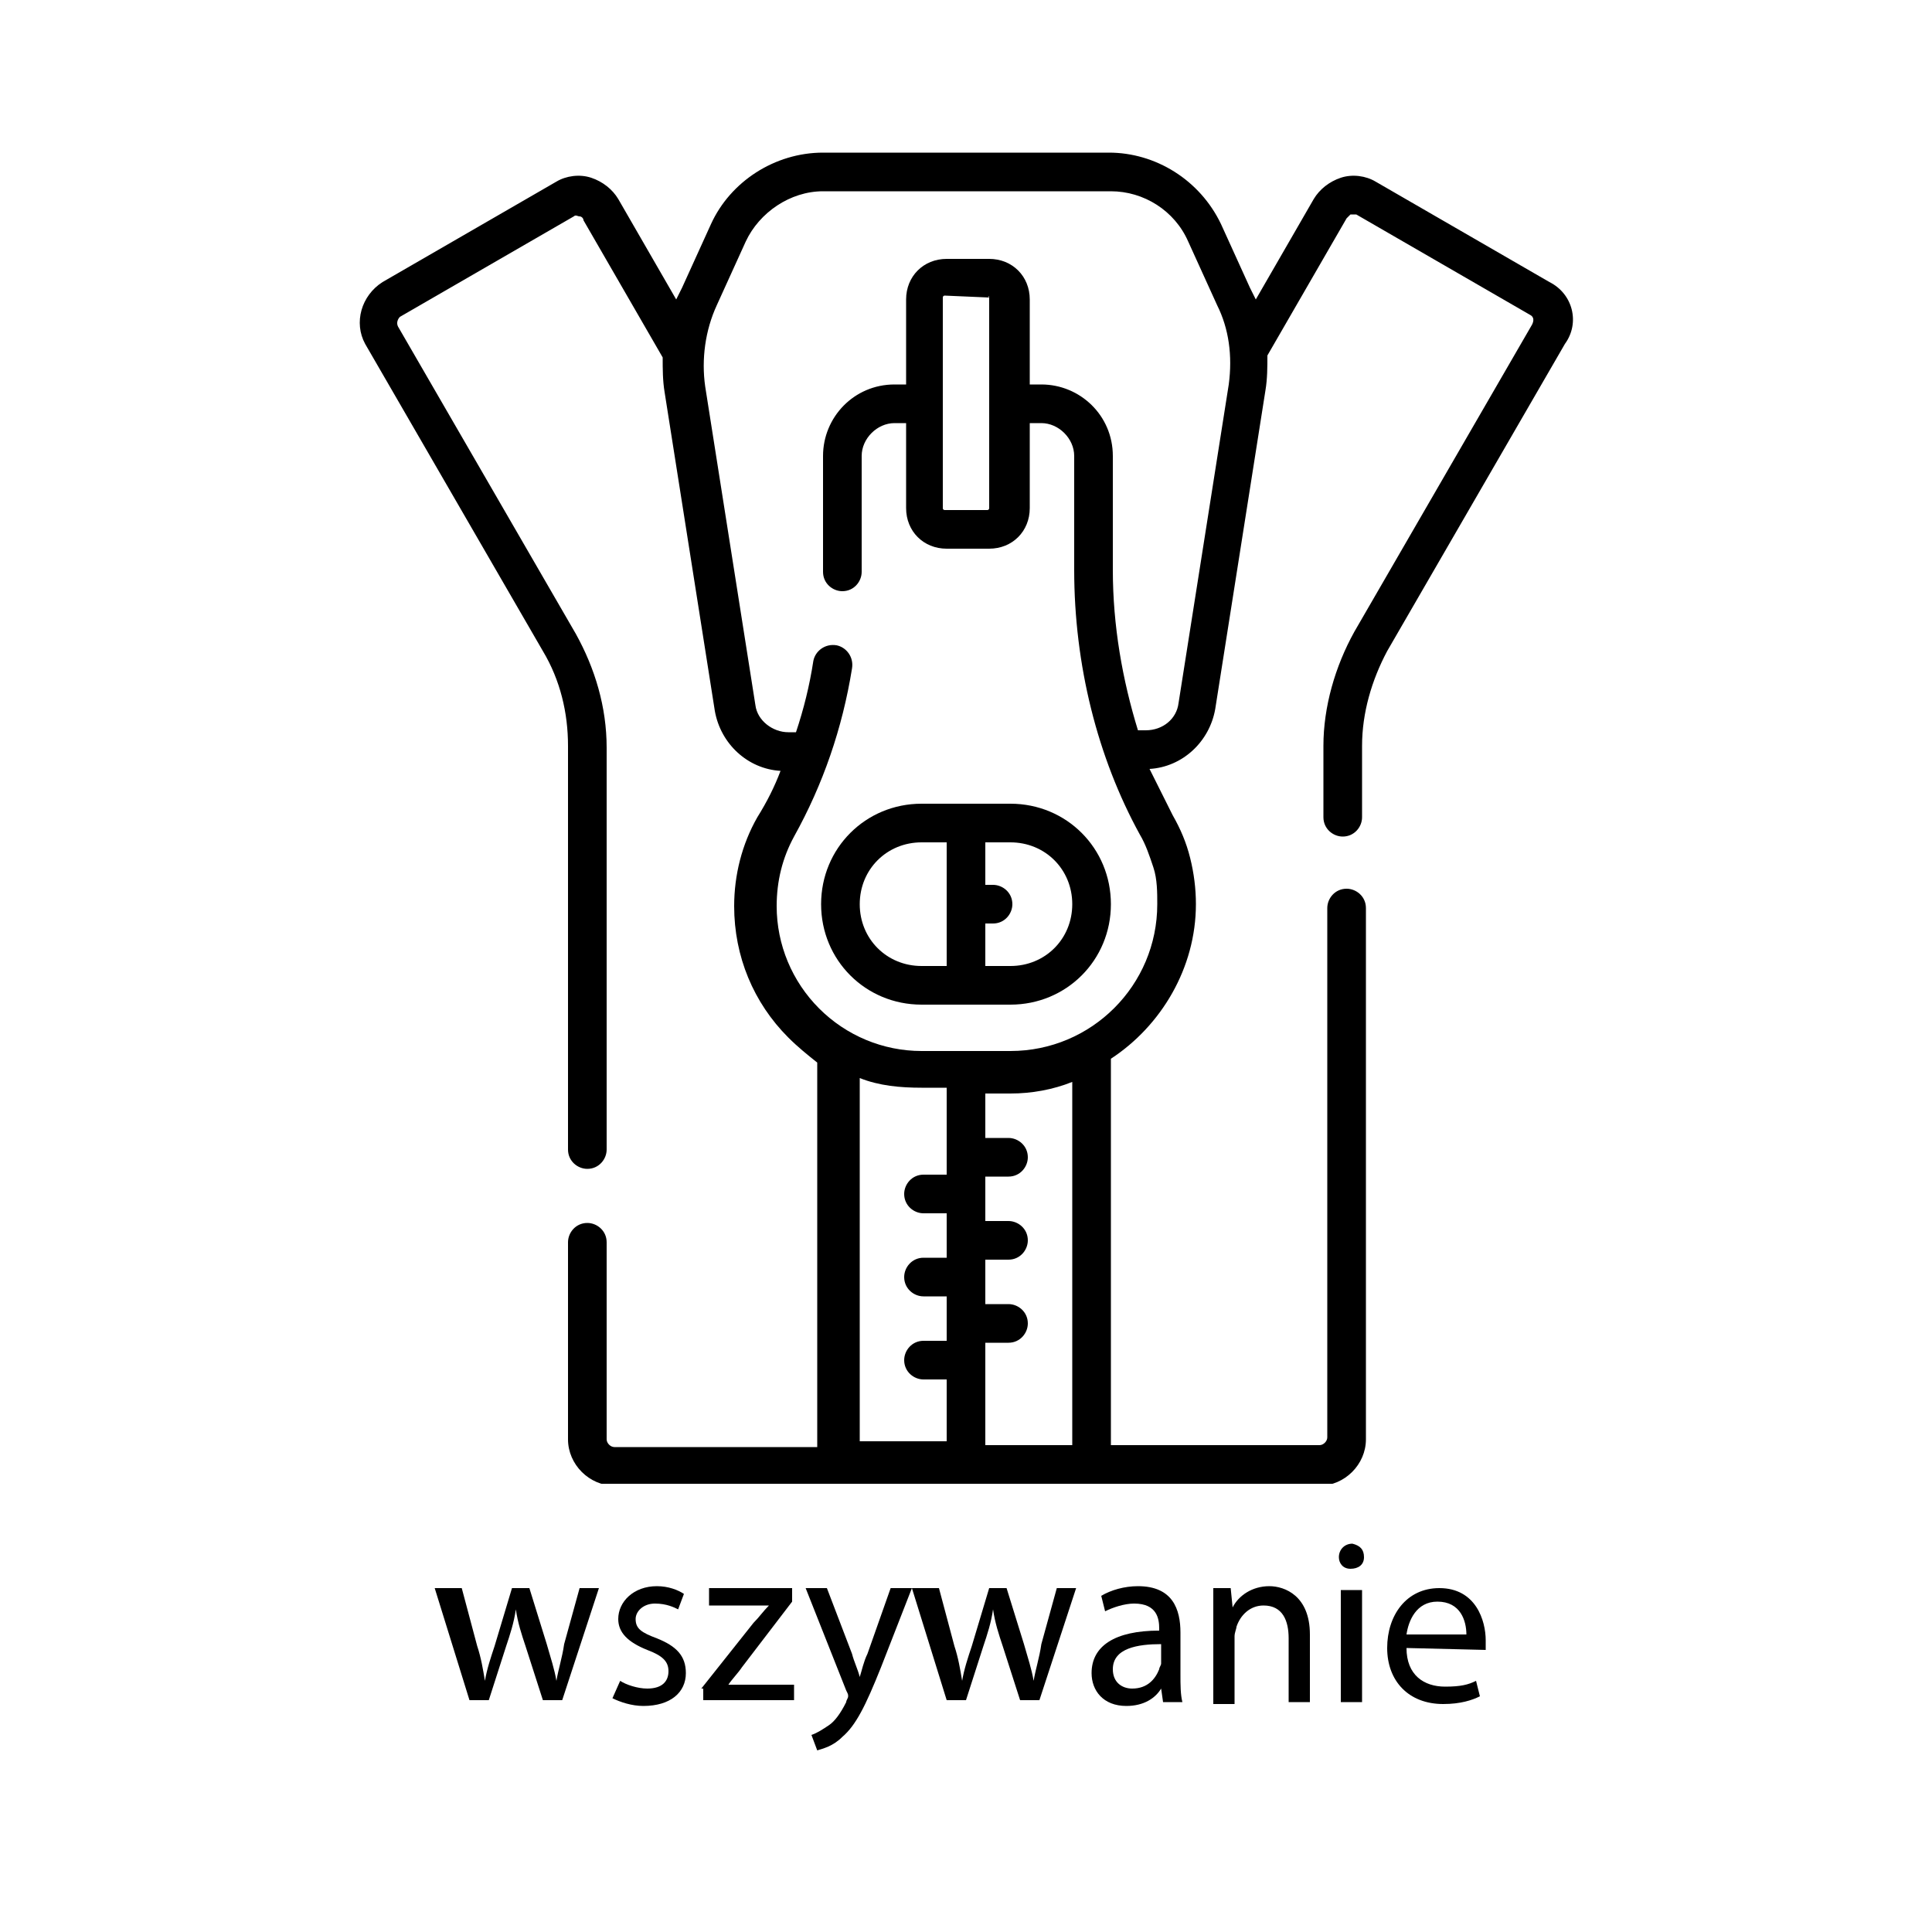<svg xmlns="http://www.w3.org/2000/svg" xmlns:xlink="http://www.w3.org/1999/xlink" id="Warstwa_1" x="0px" y="0px" viewBox="0 0 100 100" style="enable-background:new 0 0 100 100;" xml:space="preserve"><style type="text/css">	.st0{clip-path:url(#SVGID_00000183220611511521957510000001190204009398883994_);}</style><g>	<path d="M23.9,82.2l0.8,3c0.2,0.6,0.3,1.2,0.4,1.8l0,0c0.1-0.6,0.3-1.2,0.5-1.8l0.9-3h0.9l0.9,2.9c0.2,0.7,0.4,1.3,0.5,1.9l0,0   c0.1-0.6,0.3-1.2,0.4-1.9l0.8-2.9h1L29.1,88h-1l-0.9-2.8c-0.2-0.6-0.4-1.2-0.5-1.9l0,0c-0.1,0.7-0.3,1.3-0.5,1.9L25.3,88h-1   l-1.8-5.8H23.9z"></path>	<path d="M32.1,87c0.3,0.2,0.9,0.4,1.4,0.4c0.8,0,1.1-0.4,1.1-0.9s-0.3-0.8-1.1-1.1c-1-0.4-1.5-0.9-1.5-1.6c0-0.9,0.8-1.7,2-1.7   c0.6,0,1.1,0.2,1.4,0.4l-0.3,0.8c-0.2-0.1-0.6-0.3-1.2-0.3c-0.6,0-1,0.4-1,0.8c0,0.5,0.3,0.7,1.1,1c1,0.4,1.5,0.9,1.5,1.8   c0,1-0.8,1.7-2.2,1.7c-0.6,0-1.2-0.2-1.6-0.4L32.1,87z"></path>	<path d="M36.3,87.4L39,84c0.3-0.3,0.5-0.6,0.8-0.9l0,0h-3.1v-0.9H41v0.7l-2.6,3.4c-0.2,0.3-0.5,0.6-0.7,0.9l0,0h3.4V88h-4.7v-0.6   H36.3z"></path>	<path d="M42.8,82.2l1.3,3.4c0.1,0.4,0.3,0.8,0.4,1.2l0,0c0.1-0.3,0.2-0.8,0.4-1.2l1.2-3.4h1.1l-1.6,4.1c-0.8,2-1.3,3-2,3.6   c-0.5,0.5-1,0.6-1.3,0.7L42,89.8c0.3-0.1,0.6-0.3,0.9-0.5c0.3-0.2,0.6-0.6,0.9-1.2c0-0.1,0.1-0.2,0.1-0.3s0-0.1-0.1-0.3l-2.1-5.3   H42.8z"></path>	<path d="M48.6,82.2l0.8,3c0.2,0.6,0.3,1.2,0.4,1.8l0,0c0.1-0.6,0.3-1.2,0.5-1.8l0.9-3h0.9l0.9,2.9c0.2,0.7,0.4,1.3,0.5,1.9l0,0   c0.1-0.6,0.3-1.2,0.4-1.9l0.8-2.9h1L53.8,88h-1l-0.9-2.8c-0.2-0.6-0.4-1.2-0.5-1.9l0,0c-0.1,0.7-0.3,1.3-0.5,1.9L50,88h-1l-1.8-5.8   H48.6z"></path>	<path d="M60.2,88.1l-0.1-0.7l0,0c-0.3,0.5-0.9,0.9-1.8,0.9c-1.2,0-1.8-0.8-1.8-1.7c0-1.4,1.2-2.2,3.5-2.2v-0.1   c0-0.5-0.1-1.3-1.3-1.3c-0.5,0-1.1,0.2-1.5,0.4L57,82.6c0.5-0.3,1.2-0.5,1.9-0.5c1.8,0,2.2,1.2,2.2,2.4v2.2c0,0.5,0,1,0.1,1.4H60.2   z M60.1,85.1c-1.2,0-2.5,0.2-2.5,1.3c0,0.7,0.5,1,1,1c0.8,0,1.2-0.5,1.4-1c0-0.1,0.1-0.2,0.1-0.3V85.1z"></path>	<path d="M62.8,83.8c0-0.6,0-1.1,0-1.6h0.9l0.1,1l0,0c0.3-0.6,1-1.1,1.9-1.1c0.8,0,2.1,0.5,2.1,2.5v3.5h-1.1v-3.3   c0-0.9-0.3-1.7-1.3-1.7c-0.7,0-1.2,0.5-1.4,1.1c0,0.1-0.1,0.3-0.1,0.5v3.5h-1.1C62.8,88.2,62.8,83.8,62.8,83.8z"></path>	<path d="M70.6,80.6c0,0.4-0.3,0.6-0.7,0.6c-0.4,0-0.6-0.3-0.6-0.6c0-0.4,0.3-0.7,0.7-0.7C70.4,80,70.6,80.2,70.6,80.6z M69.4,88.1   v-5.8h1.1v5.8H69.4z"></path>	<path d="M72.8,85.3c0,1.4,0.9,2,2,2c0.8,0,1.2-0.1,1.6-0.3l0.2,0.8c-0.4,0.2-1,0.4-1.9,0.4c-1.8,0-2.9-1.2-2.9-2.9s1-3.1,2.7-3.1   c1.9,0,2.4,1.7,2.4,2.7c0,0.2,0,0.4,0,0.5L72.8,85.3L72.8,85.3z M75.9,84.6c0-0.7-0.3-1.7-1.5-1.7c-1.1,0-1.5,1-1.6,1.7H75.9z"></path></g><g>	<g>		<g>			<defs>				<rect id="SVGID_1_" x="18.6" y="7.8" width="62.9" height="69"></rect>			</defs>			<clipPath id="SVGID_00000012438276451808479290000011396098547922921097_">				<use xlink:href="#SVGID_1_" style="overflow:visible;"></use>			</clipPath>			<path style="clip-path:url(#SVGID_00000012438276451808479290000011396098547922921097_);" d="M80.2,14.6l-9-5.2     C70.7,9.1,70,9,69.4,9.2c-0.6,0.2-1.1,0.6-1.4,1.1l-3,5.2c-0.1-0.2-0.2-0.4-0.3-0.6l-1.5-3.3c-1.1-2.3-3.4-3.7-5.8-3.7H42.6     c-2.5,0-4.8,1.5-5.8,3.7l-1.5,3.3c-0.1,0.2-0.2,0.4-0.3,0.6l-3-5.2c-0.3-0.5-0.8-0.9-1.4-1.1C30,9,29.3,9.1,28.8,9.4l-9,5.2     c-1.1,0.7-1.5,2.1-0.9,3.2l9.2,15.9c0.9,1.5,1.3,3.2,1.3,4.9v20.9c0,0.6,0.5,1,1,1c0.6,0,1-0.5,1-1V38.7c0-2.1-0.6-4.1-1.6-5.9     l-9.2-15.9c-0.1-0.2,0-0.4,0.1-0.5l9-5.2c0.1-0.1,0.2,0,0.3,0c0.1,0,0.2,0.1,0.2,0.2l4.1,7.1c0,0.6,0,1.2,0.1,1.8L37,36.8     c0.3,1.7,1.7,3,3.4,3.1c-0.3,0.8-0.7,1.6-1.2,2.4c-0.8,1.4-1.2,3-1.2,4.6c0,2.6,1,5,2.8,6.8c0.5,0.5,1,0.9,1.5,1.3v19.9H31.8     c-0.2,0-0.4-0.2-0.4-0.4V64.3c0-0.6-0.5-1-1-1c-0.6,0-1,0.5-1,1v10.2c0,1.3,1.1,2.4,2.4,2.4h36.5c1.3,0,2.4-1.1,2.4-2.4V47     c0-0.6-0.5-1-1-1c-0.6,0-1,0.5-1,1v27.4c0,0.2-0.2,0.4-0.4,0.4H57.5v-20c2.6-1.7,4.4-4.7,4.4-8c0-0.8-0.1-1.6-0.3-2.4     c-0.2-0.8-0.5-1.5-0.9-2.2c-0.4-0.8-0.8-1.6-1.2-2.4c1.7-0.1,3.1-1.4,3.4-3.1l2.6-16.5c0.1-0.6,0.1-1.2,0.1-1.8l4.1-7.1     c0.1-0.1,0.2-0.2,0.2-0.2c0.1,0,0.2,0,0.3,0l9,5.2c0.2,0.1,0.2,0.3,0.1,0.5l-9.2,15.9c-1,1.8-1.6,3.9-1.6,5.9v3.7     c0,0.6,0.5,1,1,1c0.6,0,1-0.5,1-1v-3.7c0-1.7,0.5-3.4,1.3-4.9L81,17.8C81.8,16.7,81.4,15.2,80.2,14.6L80.2,14.6z M44.5,55.8     c1,0.4,2.1,0.5,3.2,0.5H49v4.5h-1.2c-0.6,0-1,0.5-1,1c0,0.6,0.5,1,1,1H49v2.3h-1.2c-0.6,0-1,0.5-1,1c0,0.6,0.5,1,1,1H49v2.3h-1.2     c-0.6,0-1,0.5-1,1c0,0.6,0.5,1,1,1H49v3.2h-4.5V55.8z M55.5,74.8H51v-5.3h1.2c0.6,0,1-0.5,1-1c0-0.6-0.5-1-1-1H51v-2.3h1.2     c0.6,0,1-0.5,1-1c0-0.6-0.5-1-1-1H51v-2.3h1.2c0.6,0,1-0.5,1-1c0-0.6-0.5-1-1-1H51v-2.3h1.3c1.1,0,2.2-0.2,3.2-0.6V74.8z      M63.6,19.9L61,36.4c-0.1,0.8-0.8,1.4-1.7,1.4h-0.4c-0.8-2.6-1.3-5.4-1.3-8.3v-5.9c0-2.1-1.7-3.7-3.7-3.7h-0.6v-4.4     c0-1.2-0.9-2.1-2.1-2.1H49c-1.2,0-2.1,0.9-2.1,2.1v4.4h-0.6c-2.1,0-3.7,1.7-3.7,3.7v6c0,0.6,0.5,1,1,1c0.6,0,1-0.5,1-1v-6     c0-0.9,0.8-1.7,1.7-1.7h0.6v4.4c0,1.2,0.9,2.1,2.1,2.1h2.2c1.2,0,2.1-0.9,2.1-2.1v-4.4h0.6c0.9,0,1.7,0.8,1.7,1.7v5.9     c0,4.9,1.2,9.7,3.4,13.7c0.3,0.5,0.5,1.1,0.7,1.7c0.2,0.6,0.2,1.3,0.2,1.9c0,4.2-3.4,7.6-7.6,7.6H50l0,0l0,0h-2.3     c-2,0-3.9-0.8-5.3-2.2c-1.4-1.4-2.2-3.3-2.2-5.3c0-1.3,0.3-2.5,0.9-3.6c1.5-2.7,2.5-5.6,3-8.7c0.1-0.6-0.3-1.1-0.8-1.2     c-0.6-0.1-1.1,0.3-1.2,0.8c-0.2,1.3-0.5,2.5-0.9,3.7h-0.4c-0.8,0-1.6-0.6-1.7-1.4L36.5,20c-0.2-1.4,0-2.9,0.6-4.2l1.5-3.3     c0.7-1.5,2.3-2.6,4-2.6h14.9c1.7,0,3.3,1,4,2.6l1.5,3.3C63.6,17,63.8,18.4,63.6,19.9L63.6,19.9z M51.2,15.4v10.9     c0,0,0,0.1-0.1,0.1h-2.2c0,0-0.1,0-0.1-0.1V15.4c0,0,0-0.1,0.1-0.1L51.2,15.4C51.1,15.3,51.2,15.3,51.2,15.4L51.2,15.4z"></path>		</g>	</g>	<path d="M42.5,46.8c0,2.9,2.3,5.2,5.2,5.2h4.6c2.9,0,5.2-2.3,5.2-5.2s-2.3-5.2-5.2-5.2h-4.6C44.8,41.6,42.5,43.9,42.5,46.8   L42.5,46.8z M55.5,46.8c0,1.8-1.4,3.2-3.2,3.2H51v-2.2h0.4c0.6,0,1-0.5,1-1c0-0.6-0.5-1-1-1H51v-2.2h1.3   C54.1,43.6,55.5,45,55.5,46.8L55.5,46.8z M47.7,43.6H49V50h-1.3c-1.8,0-3.2-1.4-3.2-3.2S45.9,43.6,47.7,43.6L47.7,43.6z"></path></g></svg>